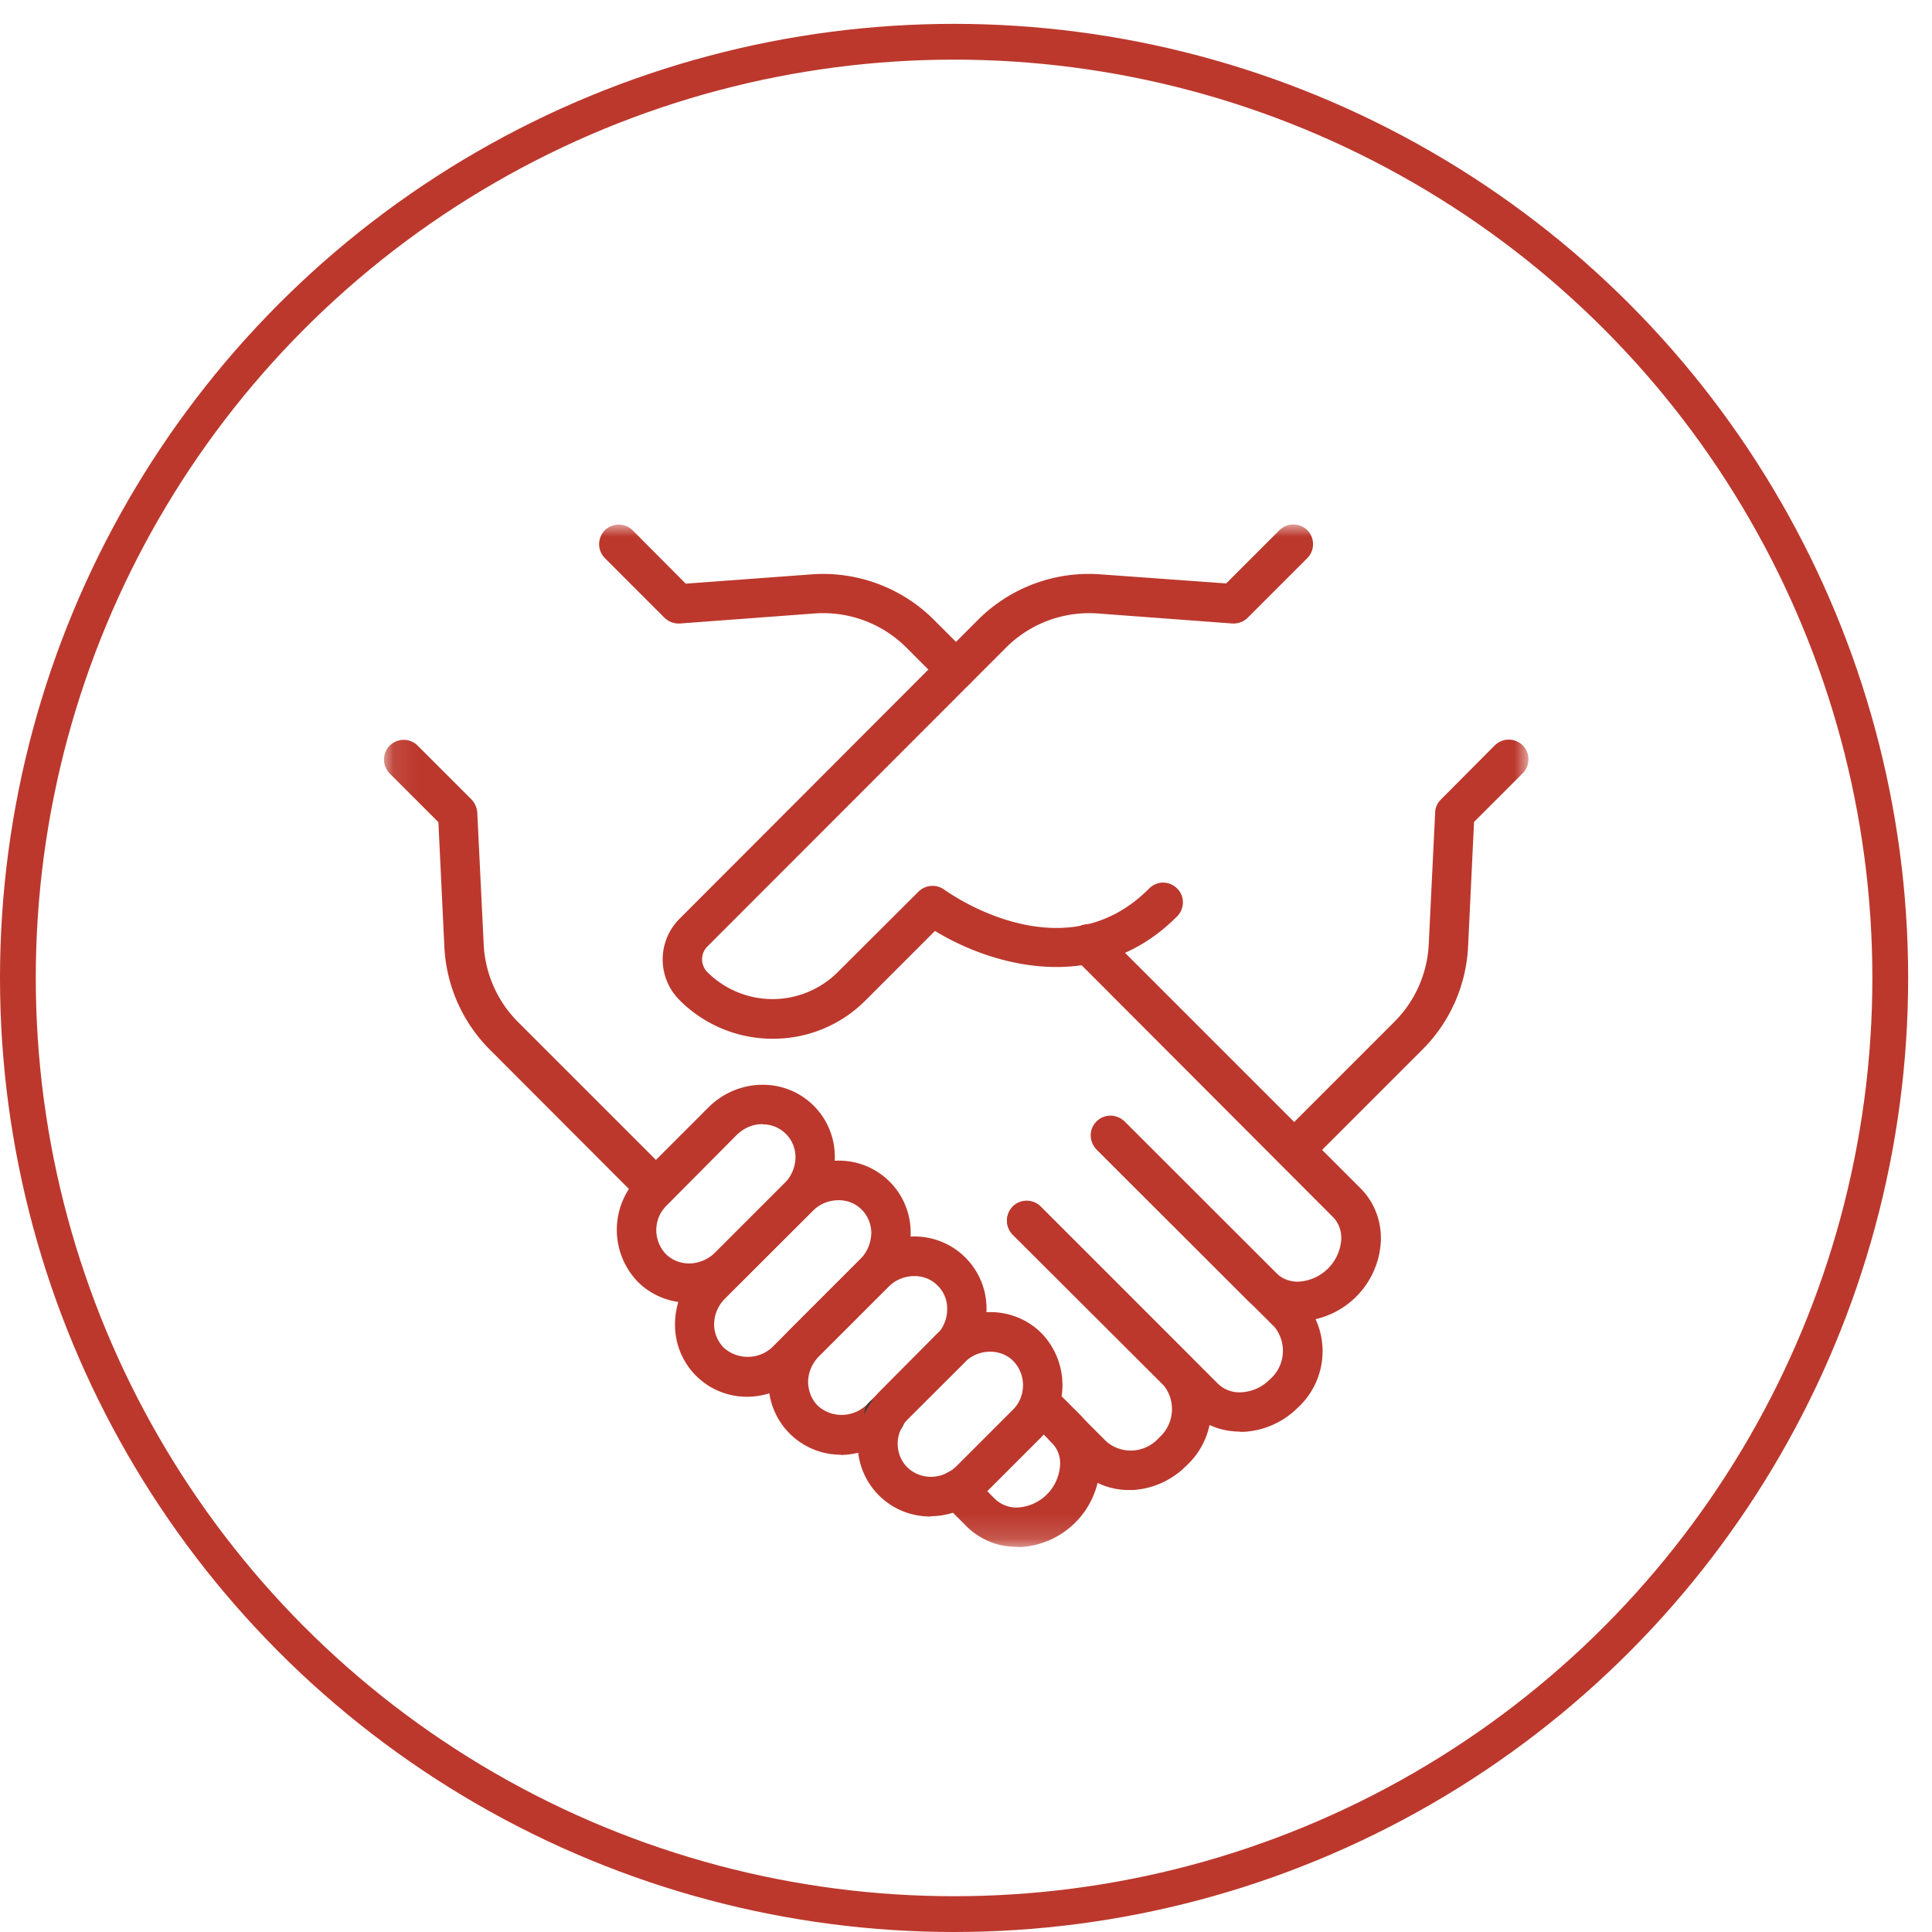 <svg xmlns="http://www.w3.org/2000/svg" fill="none" viewBox="0 0 81 81">
  <circle cx="40" cy="41" r="39.25" stroke="#BC382D" stroke-width="1.5"/>
  <mask id="a" width="49" height="44" x="16" y="21" maskUnits="userSpaceOnUse" style="mask-type:luminance">
    <path fill="#fff" d="M64.09 21.99h-48v42.86h48V22Z"/>
  </mask>
  <g mask="url(#a)">
    <path fill="#BC382D" d="M54.27 49.04a.83.83 0 0 1-.59-1.42l4.78-4.78a4.94 4.94 0 0 0 1.44-3.24l.27-5.54c0-.2.1-.4.24-.54l2.26-2.27a.83.83 0 0 1 1.17 0c.32.32.32.85 0 1.17l-2.04 2.04-.25 5.22a6.54 6.54 0 0 1-1.92 4.33l-4.78 4.78a.84.84 0 0 1-.58.24M35.25 60.99a3.03 3.03 0 0 1-3.03-3.02v-.08a3.2 3.2 0 0 1 .95-2.2l2.9-2.9c.6-.6 1.42-.95 2.27-.95a3.02 3.02 0 0 1 3.02 3v.1a3.22 3.22 0 0 1-.94 2.2l-2.9 2.9c-.6.6-1.41.95-2.27.96m3.09-7.5c-.42 0-.82.17-1.1.46l-2.9 2.9c-.28.28-.45.66-.46 1.06 0 .38.14.74.4 1.01.6.55 1.52.51 2.08-.06l2.9-2.9c.28-.28.45-.66.45-1.07.01-.38-.13-.74-.4-1-.25-.26-.6-.4-.97-.4Z"/>
    <path fill="#BC382D" d="M31.32 58.56a3.01 3.01 0 0 1-3.02-3.01v-.03c0-.85.34-1.67.95-2.27l3.64-3.64c.6-.6 1.41-.95 2.27-.95a3.01 3.01 0 0 1 3.02 3v.02a3.2 3.2 0 0 1-.95 2.28l-3.65 3.64c-.6.61-1.41.96-2.27.96m3.85-8.24c-.42 0-.8.16-1.1.46l-3.65 3.65c-.3.29-.47.69-.47 1.1 0 .36.15.71.4.97.6.54 1.52.51 2.08-.06l3.64-3.64c.3-.3.46-.7.47-1.1 0-.76-.6-1.38-1.35-1.38h-.03m-7.65.32a.84.84 0 0 1-.58-.24l-6.37-6.38a6.54 6.54 0 0 1-1.92-4.33l-.25-5.22-2.04-2.04a.83.83 0 0 1 0-1.17.83.83 0 0 1 1.17 0l2.26 2.26c.14.15.23.35.24.55l.27 5.54a4.94 4.94 0 0 0 1.44 3.24l6.37 6.37a.82.82 0 0 1-.58 1.4"/>
    <path fill="#1C3F3E" d="M37.12 60.24a.82.82 0 0 1-.61-.26l-.07-.07a.83.83 0 0 1 .06-1.17.83.83 0 0 1 1.16.05l.06.07a.82.82 0 0 1-.6 1.38Z"/>
    <path fill="#BC382D" d="M42.63 64.85c-.79.01-1.54-.3-2.1-.85l-.96-.96a.83.83 0 0 1 1.18-1.17l.96.97c.27.26.64.39 1 .36a1.89 1.89 0 0 0 1.73-1.73c.04-.38-.1-.74-.36-1l-1.07-1.08a.82.82 0 0 1 .04-1.17c.32-.3.82-.3 1.14 0l1.07 1.07c.6.6.9 1.43.85 2.27a3.53 3.53 0 0 1-3.3 3.3h-.17"/>
    <path fill="#BC382D" d="M47.33 62.47a3 3 0 0 1-2.1-.85l-1.16-1.16a.82.82 0 0 1-.04-1.17.82.82 0 0 1 1.17-.04l.04.04 1.16 1.16c.66.55 1.63.47 2.2-.18a1.6 1.6 0 0 0 .18-2.2l-6.32-6.3a.83.83 0 0 1 0-1.17.83.83 0 0 1 1.17 0l6.3 6.3a3.22 3.22 0 0 1-.18 4.54c-.6.61-1.4.98-2.26 1.03h-.18"/>
    <path fill="#BC382D" d="M51.98 60.02c-.79 0-1.54-.3-2.1-.85l-7.42-7.42a.83.83 0 0 1 0-1.17.83.83 0 0 1 1.17 0L51.05 58c.27.27.64.4 1.02.37a1.8 1.8 0 0 0 1.17-.54c.65-.56.73-1.54.19-2.2L46 48.22a.83.83 0 0 1 1.18-1.17l7.42 7.42a3.22 3.22 0 0 1-.18 4.54c-.6.6-1.4.97-2.27 1.02h-.17Z"/>
    <path fill="#BC382D" d="M54.42 55.38c-.79 0-1.54-.3-2.1-.85l-6.33-6.33a.82.82 0 0 1-.04-1.16.82.82 0 0 1 1.17-.04c.02 0 .02.02.04.04l6.33 6.32c.27.27.64.4 1.01.37A1.9 1.9 0 0 0 56.23 52c.03-.37-.1-.74-.37-1L45.05 40.17a.83.83 0 0 1 1.16-1.19l.01.02 10.82 10.82c.6.6.9 1.43.85 2.27a3.54 3.54 0 0 1-3.29 3.3h-.18M40.09 28.9a.84.84 0 0 1-.58-.24l-1.5-1.5a4.93 4.93 0 0 0-3.86-1.44l-5.64.42a.85.85 0 0 1-.65-.24l-2.5-2.5a.83.83 0 0 1 0-1.17.83.83 0 0 1 1.16 0l2.23 2.24 5.28-.39c1.9-.14 3.79.56 5.14 1.92l1.5 1.5a.82.82 0 0 1-.59 1.4M39 63.58a3.03 3.03 0 0 1-2.62-4.57c.15-.27.33-.5.56-.73l2.3-2.32c.6-.6 1.42-.95 2.27-.95.81 0 1.58.31 2.15.88a3.13 3.13 0 0 1-.06 4.42l-2.31 2.31c-.6.6-1.42.94-2.27.95m2.5-6.9c-.42 0-.82.17-1.1.47l-2.32 2.31c-.1.1-.2.23-.27.36-.32.55-.24 1.26.21 1.71.46.44 1.15.52 1.7.21.14-.07.26-.16.37-.27l2.31-2.31c.6-.55.63-1.49.07-2.08-.26-.27-.62-.4-.98-.4"/>
    <path fill="#BC382D" d="M32.39 43.55a5.5 5.5 0 0 1-3.9-1.62 2.41 2.41 0 0 1 0-3.41L41 25.99a6.57 6.57 0 0 1 5.14-1.91l5.27.38 2.23-2.23a.83.83 0 0 1 1.17 0c.32.32.32.85 0 1.17l-2.5 2.5a.85.85 0 0 1-.65.24l-5.64-.42a4.93 4.93 0 0 0-3.85 1.44L29.66 39.68c-.3.3-.3.78 0 1.08a3.87 3.87 0 0 0 5.46 0l3.39-3.38a.84.84 0 0 1 1.08-.08c.2.14 4.98 3.56 8.57-.03a.82.82 0 0 1 1.17-.04c.34.31.35.83.04 1.17l-.04.04c-3.36 3.36-7.8 2.02-10.13.59l-2.9 2.9a5.46 5.46 0 0 1-3.9 1.62m-3.51 11.07c-.8 0-1.58-.31-2.15-.88a3.14 3.14 0 0 1 .06-4.42l.13-.12 2.77-2.77c.6-.6 1.41-.95 2.27-.95a3.01 3.01 0 0 1 3.03 3v.1a3.2 3.2 0 0 1-.94 2.2l-2.92 2.9c-.6.6-1.4.92-2.24.93m3.07-7.48c-.42 0-.8.17-1.1.47l-2.9 2.92c-.59.56-.6 1.47-.06 2.05.26.26.61.4.98.4.41 0 .8-.17 1.1-.46l.12-.12 2.78-2.78c.29-.29.45-.67.46-1.07a1.37 1.37 0 0 0-1.3-1.4h-.07"/>
  </g>
</svg>

